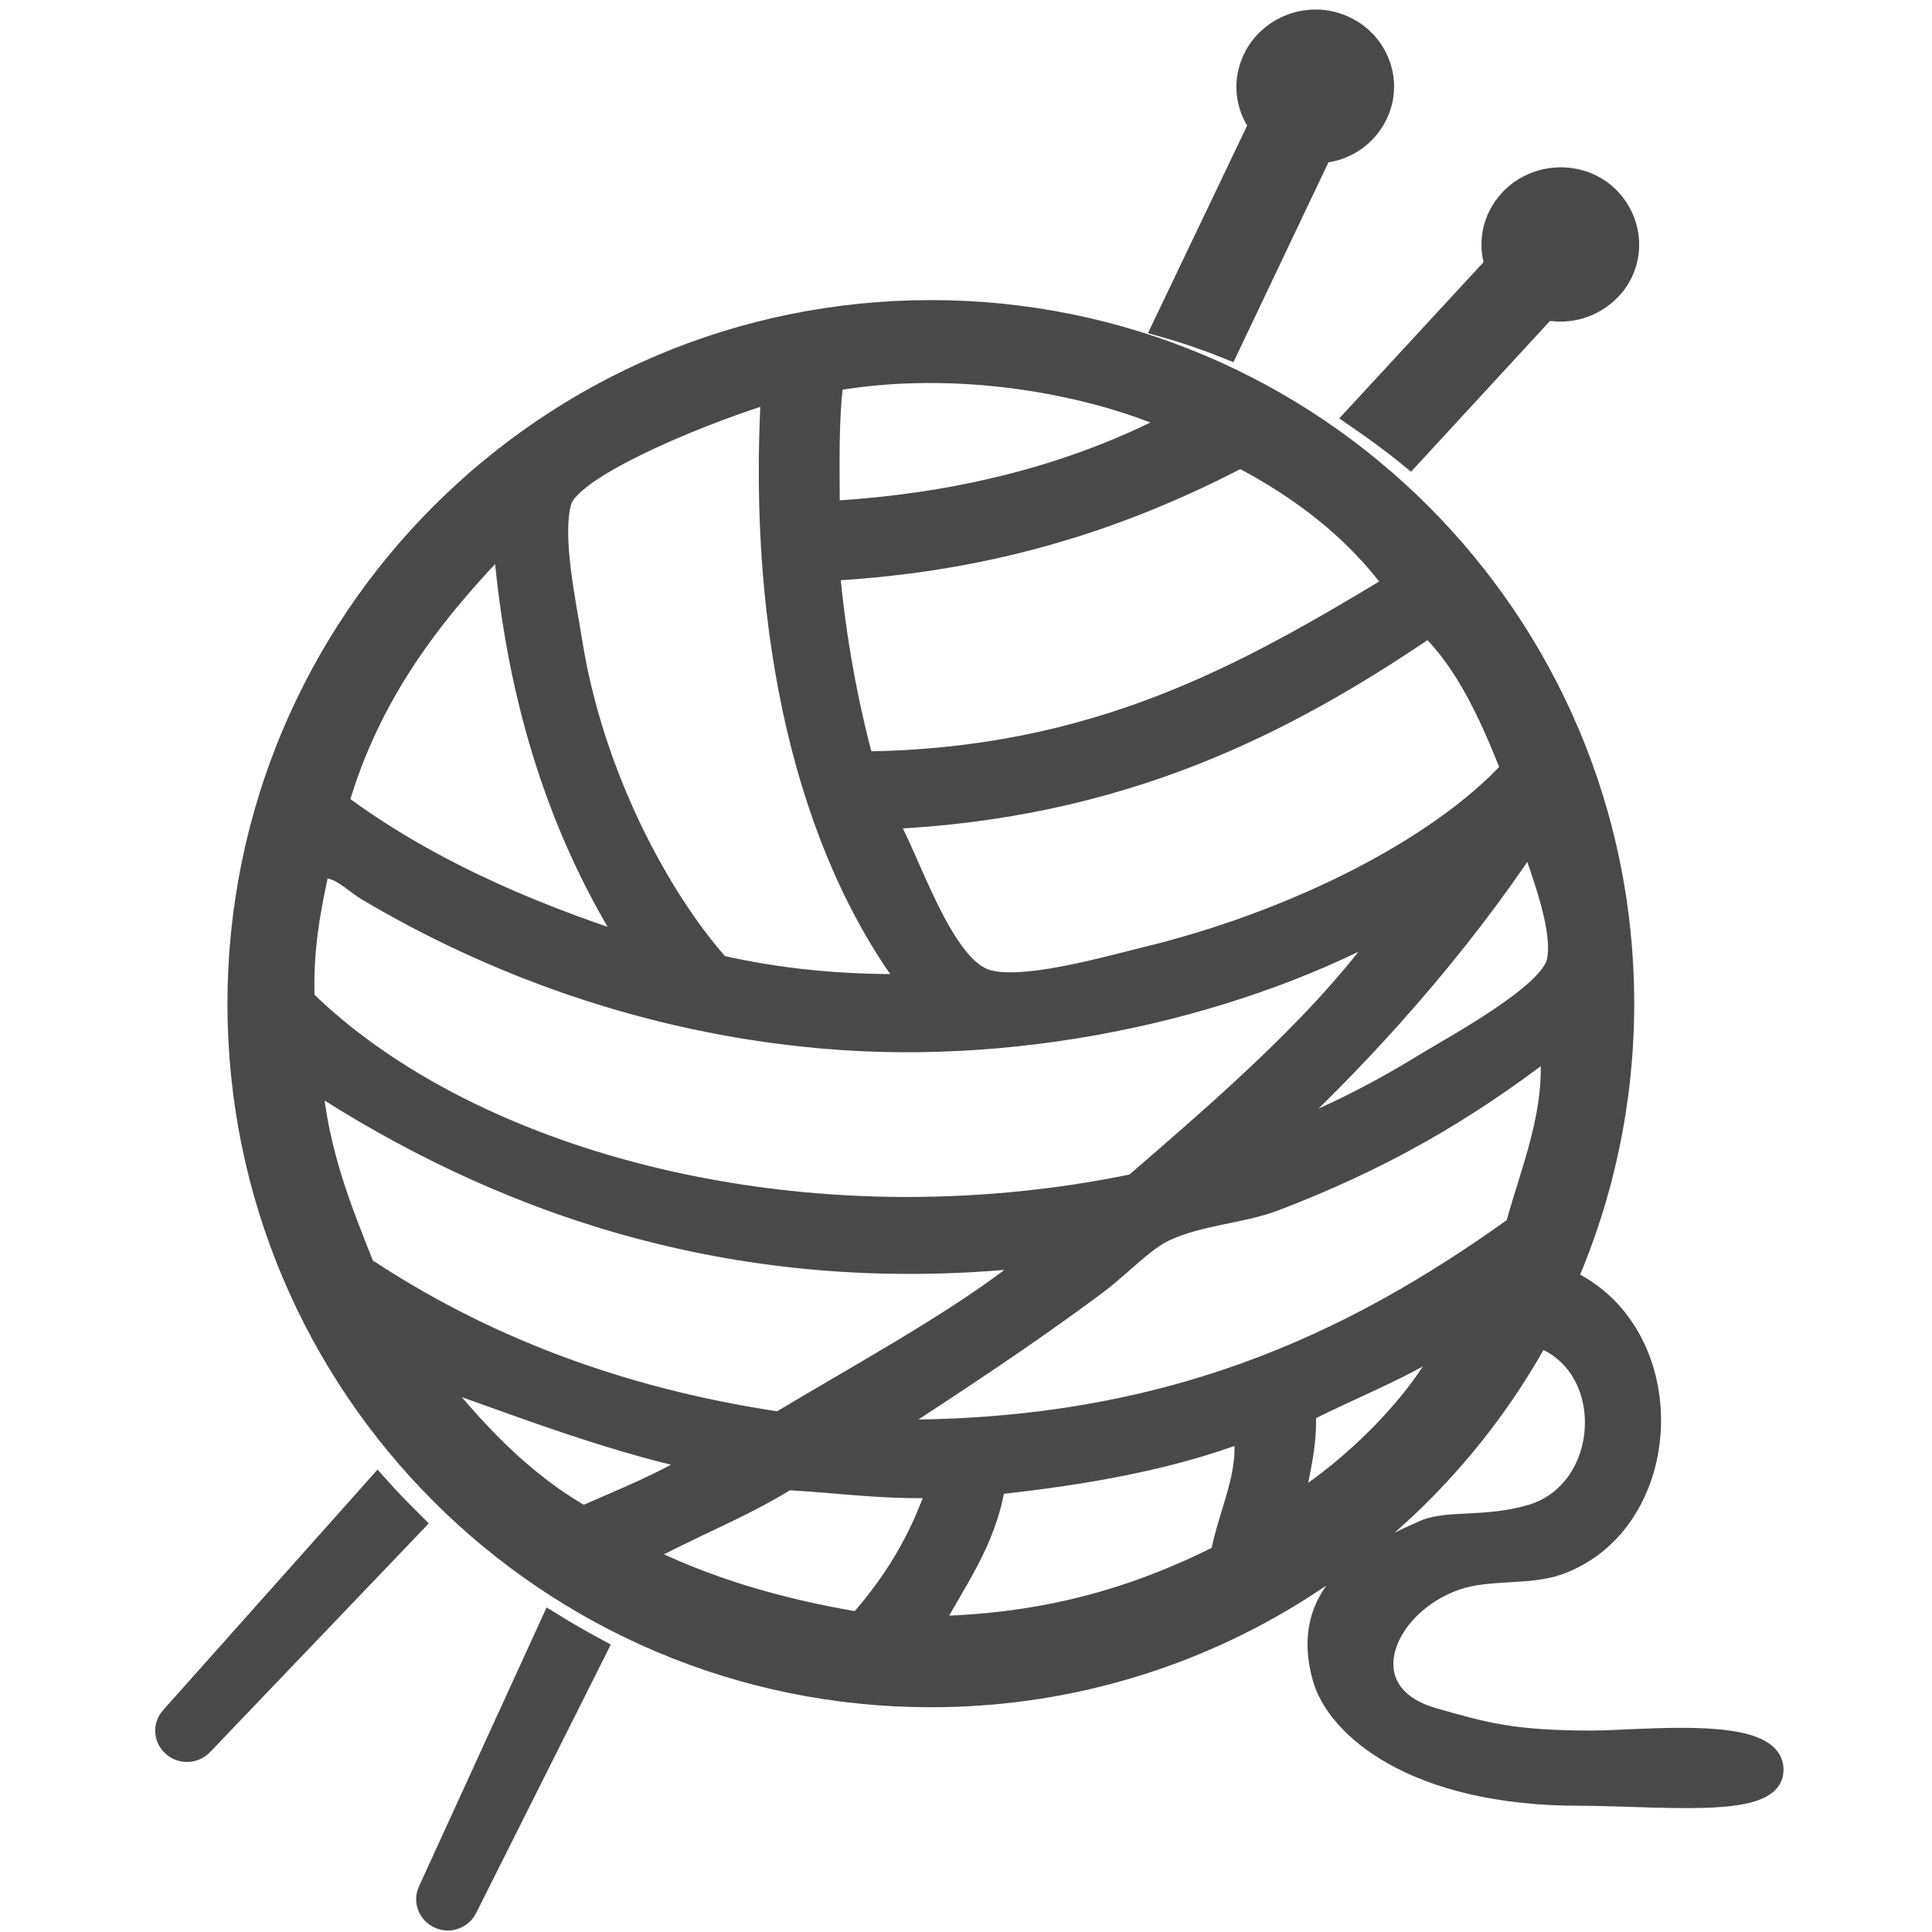 <?xml version="1.0" encoding="utf-8"?>
<!-- Generator: Adobe Illustrator 22.1.0, SVG Export Plug-In . SVG Version: 6.00 Build 0)  -->
<svg version="1.1" id="Capa_1" xmlns="http://www.w3.org/2000/svg" xmlns:xlink="http://www.w3.org/1999/xlink" x="0px" y="0px"
	 viewBox="0 0 500 500" style="enable-background:new 0 0 500 500;" xml:space="preserve">
<style type="text/css">
	.st0{fill:#494949;stroke:#494949;stroke-width:5.669;stroke-miterlimit:10;}
</style>
<title>Icon/dark/Academy_New2</title>
<desc>Created with Sketch.</desc>
<g id="Icon_x2F_dark_x2F_Academy_x5F_New2">
	<path id="Combined-Shape" class="st0" d="M317.8,90.1c-5.5-2.2-11-4.1-16.7-5.7L326,32.3c-3.5-4.9-4.3-11.3-1.5-17.1
		c4.1-8.5,14.6-12.3,23.3-8.3c8.8,4,12.6,14.2,8.5,22.7c-2.8,5.8-8.3,9.3-14.4,9.8L317.8,90.1z M154.3,426.8l-33.6,67
		c-1.3,2.6-4.5,3.7-7,2.5c-2.7-1.2-3.9-4.3-2.7-6.9l31.7-69.3C146.6,422.5,150.4,424.7,154.3,426.8z M364.9,118.2
		c-4.5-3.7-9.2-7.1-14-10.4l36.2-39.2c-1.9-5.7-0.7-12,3.7-16.8c6.5-7,17.7-7.6,24.8-1.3c7.1,6.4,7.8,17.2,1.3,24.2
		c-4.4,4.7-10.8,6.6-16.8,5.3L364.9,118.2z M107,394.3l-54.7,57.2c-2,2.1-5.4,2.2-7.5,0.3c-2.2-1.9-2.4-5.2-0.5-7.3l53.4-59.9
		C100.7,388,103.9,391.2,107,394.3z"/>
	<g id="Page-1" transform="translate(1.5, 3.5)">
		<g id="Clip-2">
		</g>
		<path id="Fill-1" class="st0" d="M333.2,386.2c1-8.1,3.5-14.8,3-24.4c12.7-6.5,26.7-11.7,38.1-19.6
			C367.1,358.9,348,377.2,333.2,386.2 M314.6,399c-20.8,10.5-44.5,18.1-75.3,18.6c6.1-11.8,14.1-21.7,16.6-37.1
			c23.5-2.5,45.7-6.5,64.5-13.7C322.5,377.5,316.4,388.6,314.6,399 M220.8,416.5c-21.3-3.5-40.2-9.3-56.7-17.6
			c12.3-6.9,26.3-12.2,38.1-19.6c13,0.7,24.9,2.5,39.1,2C236.7,395.4,229.5,406.7,220.8,416.5 M109.3,352
			c20.1,6.9,45.5,17.1,70.4,22.4c-9.1,5.9-19.9,10.1-30.3,14.7C133,379.8,120.8,366.3,109.3,352 M79,275.7
			c46.1,30.2,107.4,54.3,185.8,46c2.2,2.6-3.3,4.7-4.9,5.9c-16.9,12.7-40.8,25.7-59.7,37.1c-42.9-6.4-77.9-20.5-107.5-40.1
			C86.8,309.8,80.7,295,79,275.7 M81,221c5-0.9,8.8,3.6,12.7,5.9c31,18.4,71,34,117.3,38.1c54.2,4.9,110.3-8.9,148.5-30.3
			c-16.6,24.7-43.5,47.7-67.4,68.4c-85.3,17.7-171.5-5.3-215-47.9C76.6,242.1,78.7,231.5,81,221 M128.9,136
			c3.4,42.9,15.3,77.2,33.3,105.5c-28.6-9.2-54.6-20.9-76.3-37.1C94.2,175.7,110.6,154.8,128.9,136 M143.6,126.2
			c2.8-9.6,40.8-24.3,54.7-28.3c-3.6,62.8,9.2,117.8,36.1,153.5c-18.6,0.3-34.9-1.5-49.8-4.9c-15.7-17.6-32.6-49.4-38.1-83.1
			C144.7,152.2,141,135.3,143.6,126.2 M214,94.9c31.9-5.6,66.5,0.6,89,10.7c-24.7,13-54.2,21.4-90,23.4
			C213,117.5,212.6,105.3,214,94.9 M359.6,147.8c-38.2,23-77.1,45.4-137.8,46c-4.1-15.5-7.2-31.8-8.8-49.8
			c43-2.3,76.8-13.8,106.5-29.3C335.4,123,349.3,133.7,359.6,147.8 M368.3,158.5c9.9,9.6,15.9,23.1,21.5,37.1
			c-19.2,20.9-56.8,39.6-94.8,48.8c-11.7,2.9-31.5,8.5-41,5.9c-11.8-3.4-20-31.1-26.4-42C288.4,205.6,330.5,184.2,368.3,158.5
			 M401.6,245.5c-2,8.5-26.5,21.6-34.3,26.4c-15,9.2-28.2,15.4-40.1,19.6c25.1-23.4,48-49.1,67.4-78.2
			C397.6,222.2,403.5,237.2,401.6,245.5 M226.7,366.7c17.7-11.6,37.7-24.6,55.7-38.1c6-4.5,12-11.1,17.6-13.7
			c9.1-4.2,20-4.6,28.3-7.8c27-10.3,48.9-22.7,71.4-40.1c2.1,16.8-5,32.8-8.8,47C348.8,344.2,300,367.8,226.7,366.7 M410.4,447.2
			c-20.3,0-27.8-2.1-41-5.9c-22.3-6.4-13.4-29.4,5.9-36.1c8.3-2.9,18.8-1.2,26.4-3.9c30.3-10.8,32.5-59.6,2.1-73.6
			c9.5-21.9,14.8-46.1,14.8-71.5c0-99-80.2-179.2-179.2-179.2S60.2,157.3,60.2,256.3s80.2,179.2,179.2,179.2
			c67.8,0,126.8-37.7,157.3-93.2c0.4,0.1,0.7,0.3,1.1,0.4c19.7,8.1,17.7,39.9-3,46c-11.6,3.4-21.4,1.4-27.4,3.9
			c-15.8,6.8-32.5,16.5-26.4,38.1c3.6,12.7,23.4,30.3,66.4,30.3c20.4,0,48.9,3.4,49.8-5.9C458.5,443,423.5,447.2,410.4,447.2"/>
	</g>
</g>
</svg>
